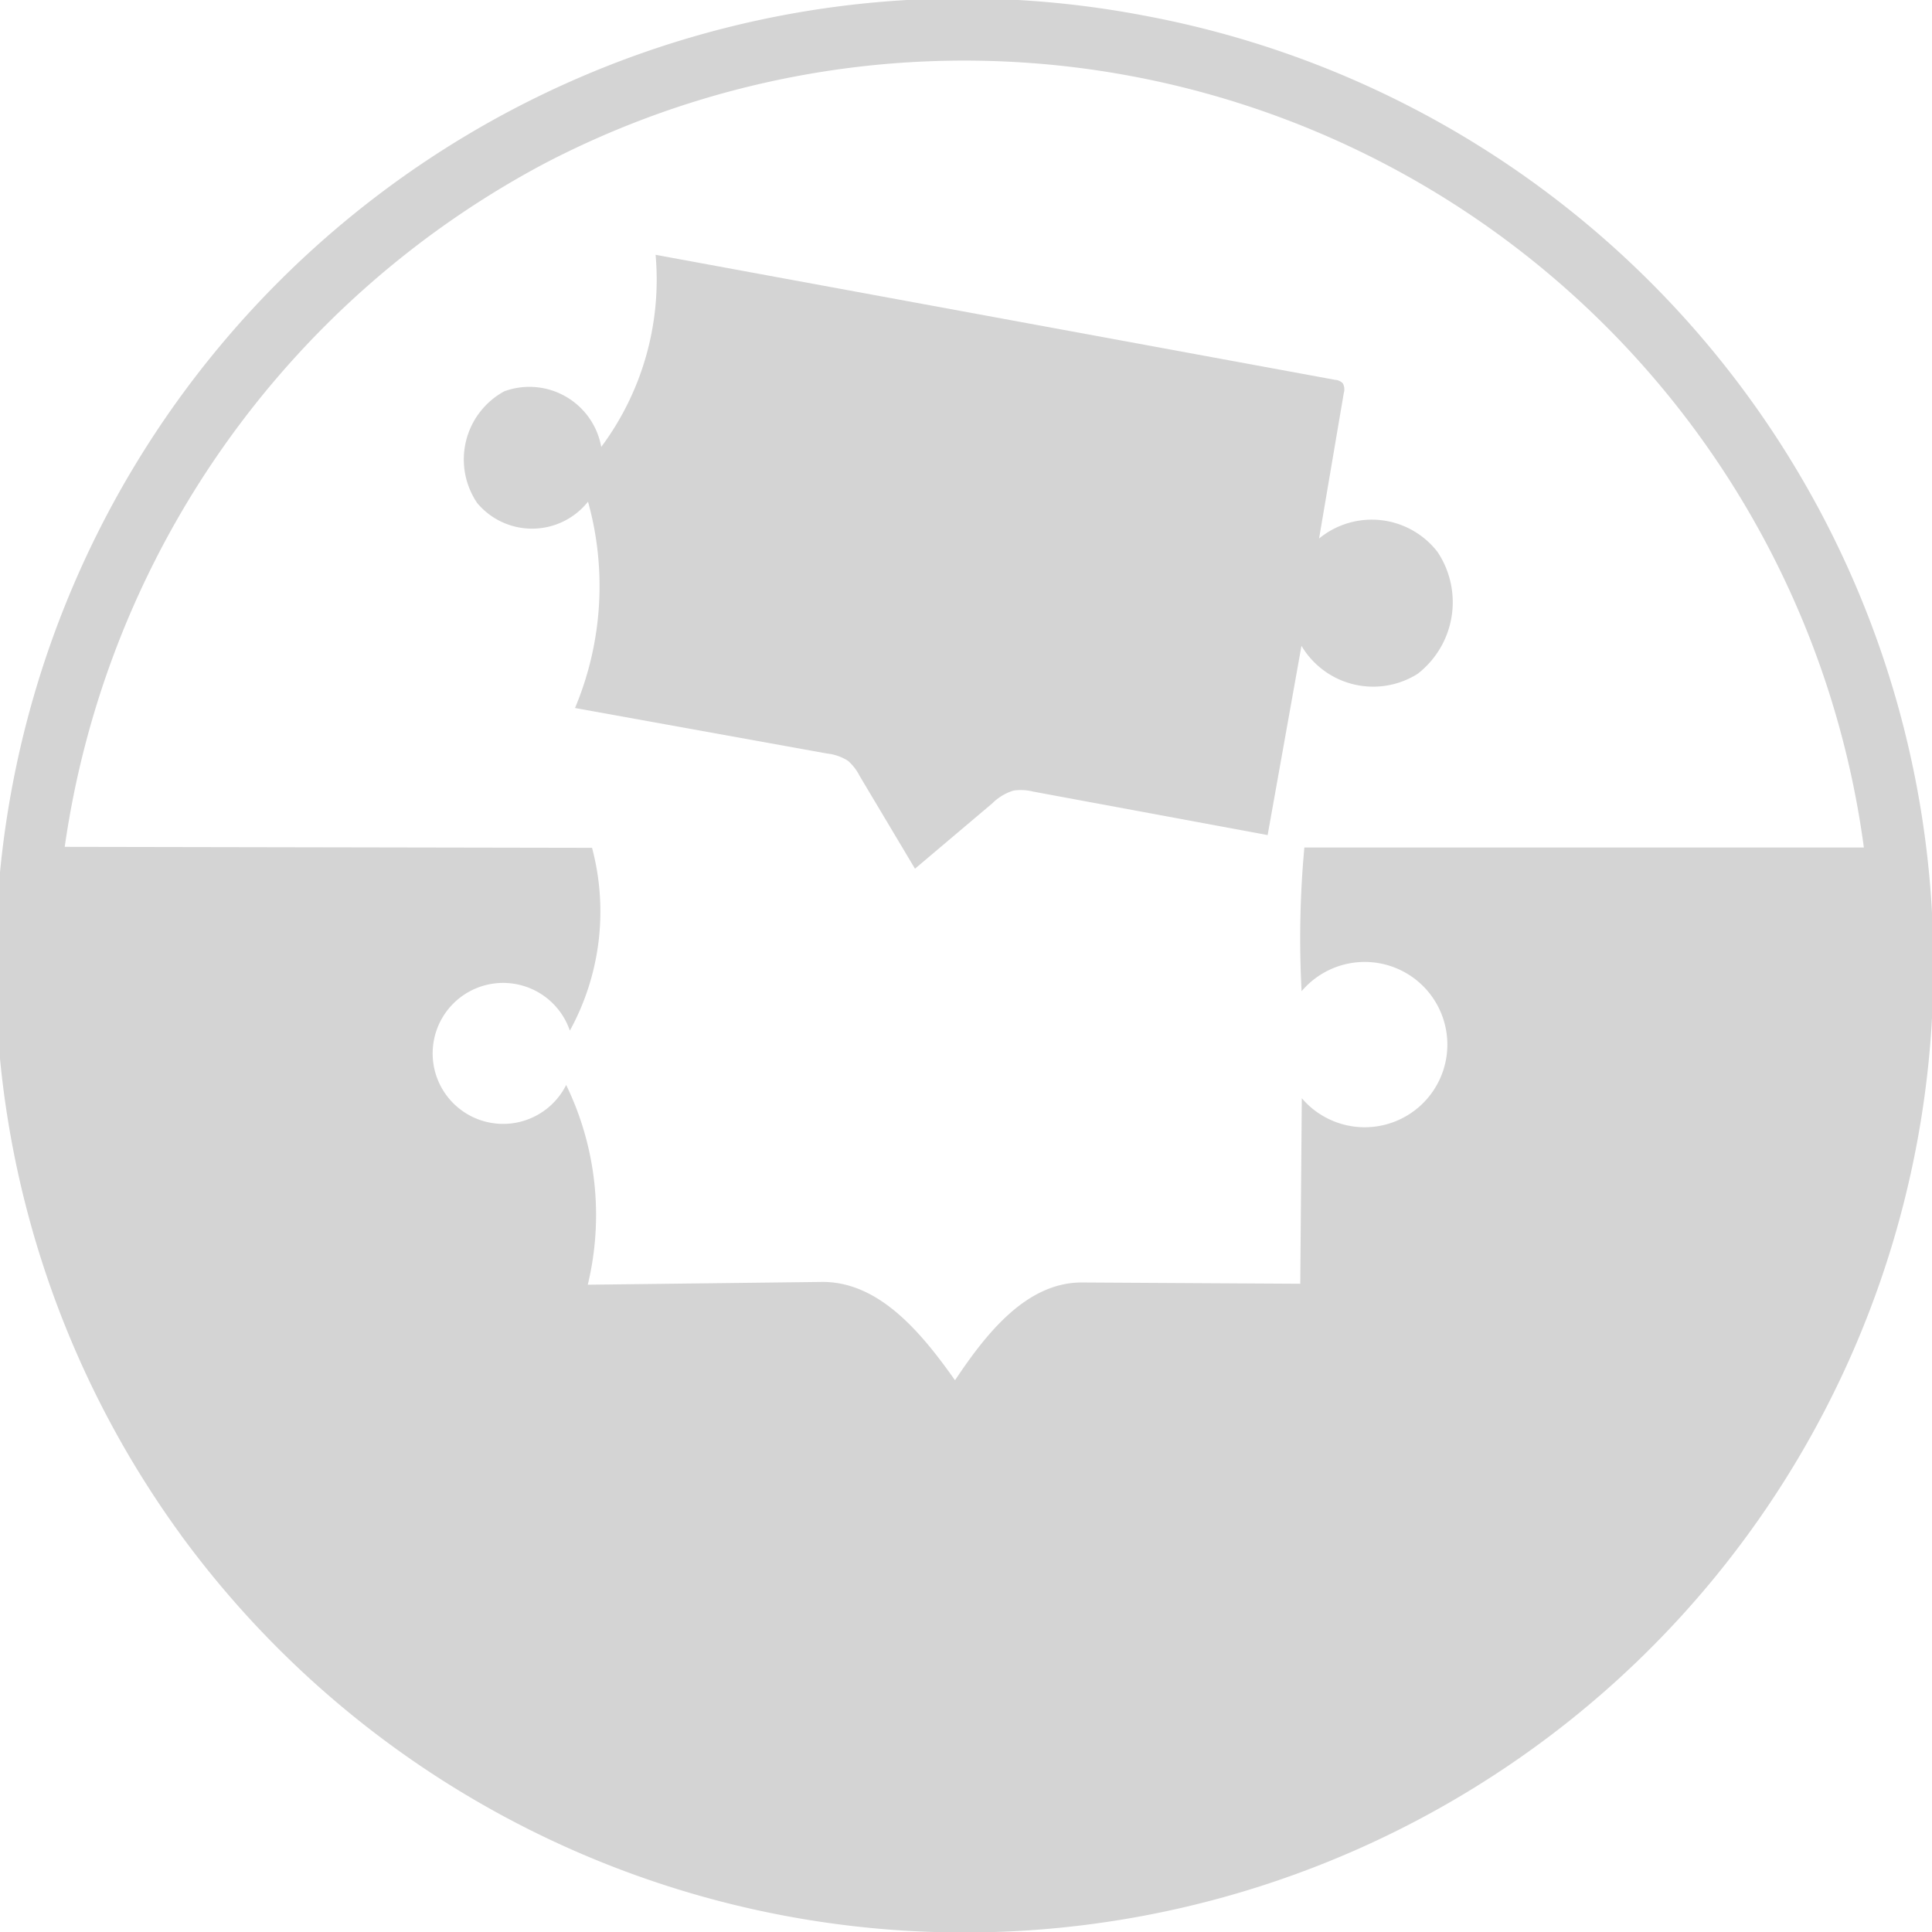 <svg xmlns="http://www.w3.org/2000/svg" width="64" height="64" viewBox="0 0 64 64"><defs><style>.a{fill:#d4d4d4;}</style></defs><g transform="translate(-737.722 -3289.518)"><path class="a" d="M482.7,359.041a1.6,1.6,0,0,0-.7-.243l-8.344-1.507a10.439,10.439,0,0,0,.431-6.836,2.369,2.369,0,0,1-3.671.046,2.571,2.571,0,0,1,.894-3.7,2.418,2.418,0,0,1,3.215,1.841,9.275,9.275,0,0,0,1.8-6.364l22.513,4.142a.383.383,0,0,1,.255.119.42.42,0,0,1,.03.316l-.819,4.821a2.752,2.752,0,0,1,3.924.445,3,3,0,0,1-.663,4.04,2.762,2.762,0,0,1-3.844-.93L496.6,361.5l-7.765-1.44a1.658,1.658,0,0,0-.658-.033,1.709,1.709,0,0,0-.694.418l-2.565,2.169-1.828-3.064A1.689,1.689,0,0,0,482.7,359.041Z" transform="translate(283.114 2955.681)"/><path class="a" d="M55.578,152.225A32.037,32.037,0,0,1,87.45,101.892a32,32,0,0,1,11.412,58.436,32.153,32.153,0,0,1-43.284-8.1m37.128-18.009a32.9,32.9,0,0,1,.092-4.762l18.534,0a30.068,30.068,0,0,0-43.664-22.68,30.513,30.513,0,0,0-15.935,22.659l17.468.032a8.2,8.2,0,0,1-.735,6.056,2.335,2.335,0,1,0-.122,1.8,9.857,9.857,0,0,1,.716,6.617l7.745-.092c1.91-.023,3.319,1.7,4.42,3.257,1.027-1.539,2.363-3.25,4.216-3.239l7.221.042.051-6.146a2.738,2.738,0,1,0-.008-3.543Z" transform="translate(688.133 3188.135)"/></g></svg>
